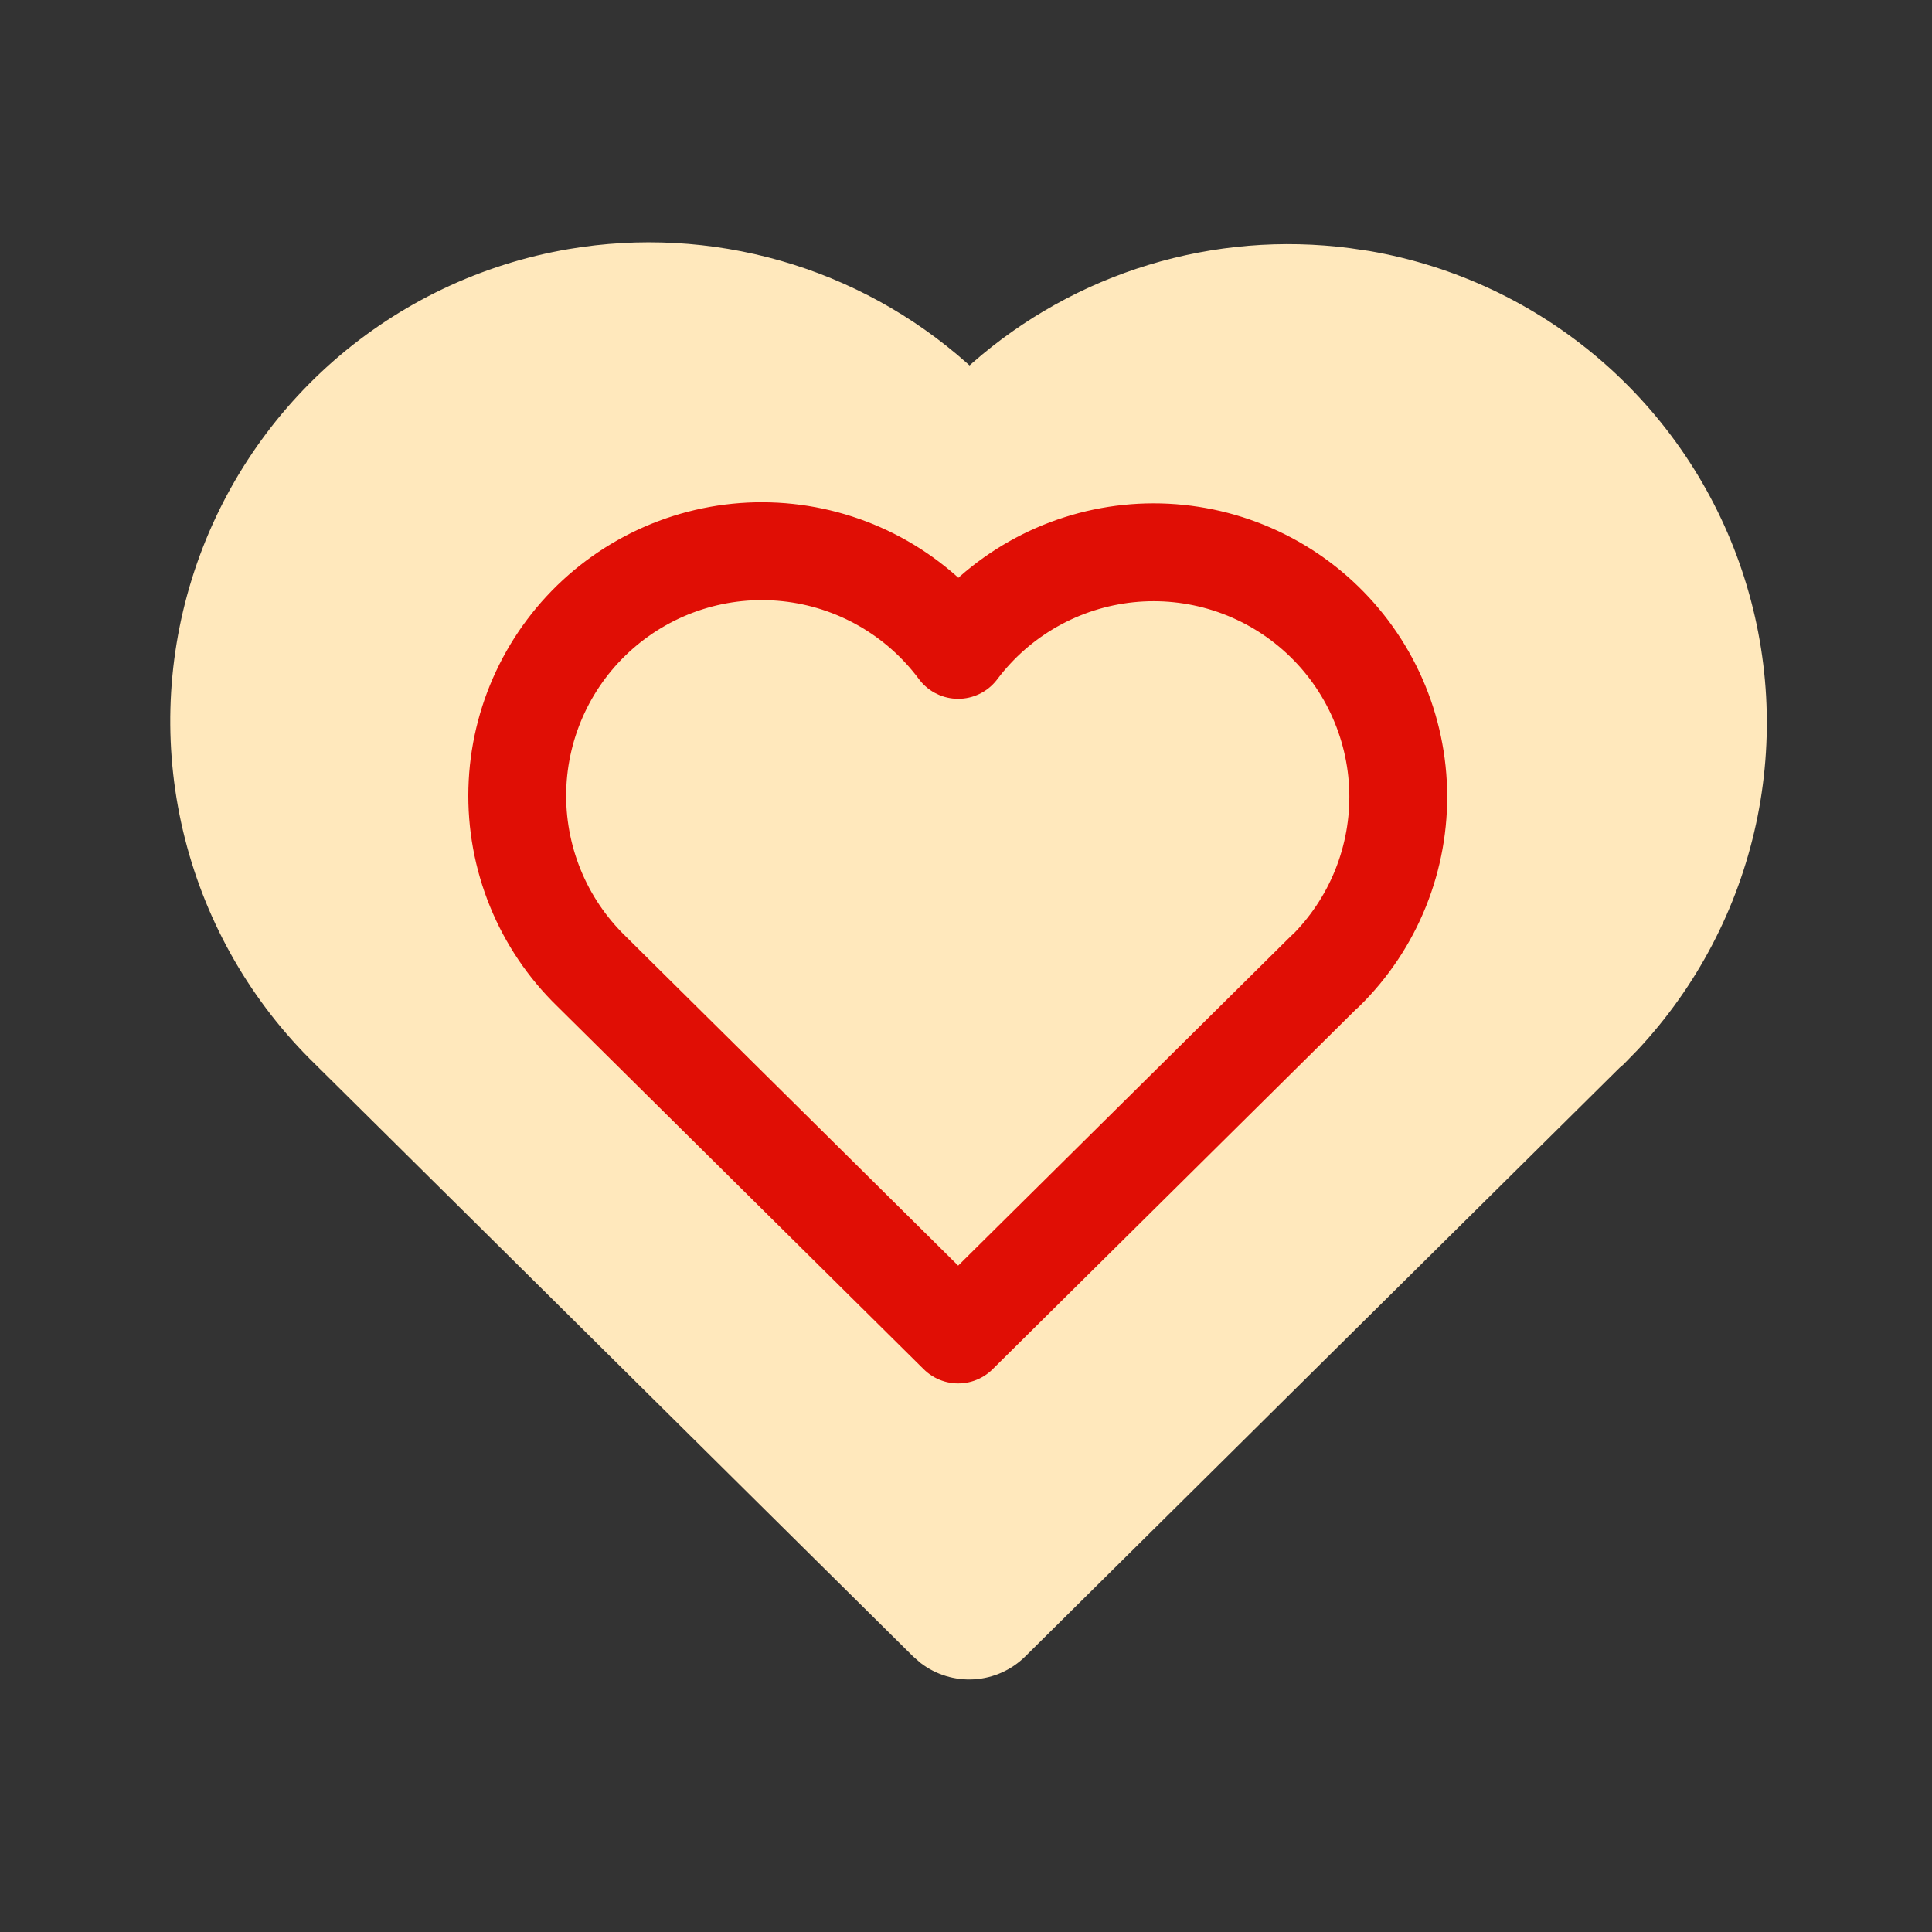 <?xml version="1.0" encoding="UTF-8"?> <svg xmlns="http://www.w3.org/2000/svg" width="85" height="85" viewBox="0 0 85 85" fill="none"><rect x="0" y="0" width="85" height="85" fill="#333333" stroke="none"/><g clip-path="url(#clip0_9413_2086)"><path d="M25.015 10.959C28.122 10.43 31.308 10.605 34.339 11.47C37.37 12.336 40.167 13.871 42.526 15.962L42.656 16.078L42.775 15.972C45.026 13.997 47.672 12.524 50.537 11.653C53.402 10.781 56.42 10.53 59.39 10.917L60.254 11.044C63.997 11.69 67.496 13.337 70.38 15.809C73.264 18.282 75.425 21.488 76.635 25.089C77.846 28.689 78.06 32.55 77.255 36.263C76.45 39.975 74.656 43.401 72.063 46.177L71.431 46.826L71.263 46.97L45.109 72.874C44.506 73.472 43.706 73.83 42.859 73.883C42.011 73.936 41.173 73.68 40.5 73.162L40.17 72.874L13.866 46.819C11.079 44.108 9.097 40.678 8.14 36.91C7.182 33.142 7.287 29.182 8.441 25.47C9.595 21.757 11.755 18.436 14.68 15.875C17.605 13.314 21.182 11.613 25.015 10.959Z" fill="#FFE8BC"></path><g clip-path="url(#clip1_9413_2086)"><path d="M58.298 42.724L42.155 58.712L26.013 42.724C24.948 41.688 24.109 40.443 23.55 39.067C22.99 37.691 22.721 36.214 22.76 34.728C22.799 33.243 23.145 31.782 23.777 30.437C24.408 29.093 25.311 27.893 26.429 26.915C27.547 25.936 28.855 25.199 30.272 24.751C31.688 24.303 33.182 24.153 34.66 24.311C36.137 24.468 37.566 24.93 38.856 25.667C40.146 26.404 41.269 27.4 42.155 28.592C43.045 27.408 44.17 26.421 45.459 25.692C46.749 24.963 48.174 24.508 49.648 24.355C51.121 24.203 52.609 24.356 54.021 24.805C55.432 25.254 56.735 25.99 57.849 26.966C58.963 27.942 59.864 29.137 60.494 30.477C61.125 31.817 61.472 33.273 61.514 34.754C61.556 36.234 61.292 37.707 60.739 39.081C60.186 40.455 59.355 41.7 58.298 42.737" stroke="#E00E05" stroke-width="4.305" stroke-linecap="round" stroke-linejoin="round"></path></g></g><defs><clipPath id="clip0_9413_2086"><rect width="84.253" height="84.253" fill="white" transform="translate(0.515 0.172)"></rect></clipPath><clipPath id="clip1_9413_2086"><rect width="51.656" height="51.656" fill="white" transform="translate(16.327 15.668)"></rect></clipPath></defs></svg> 